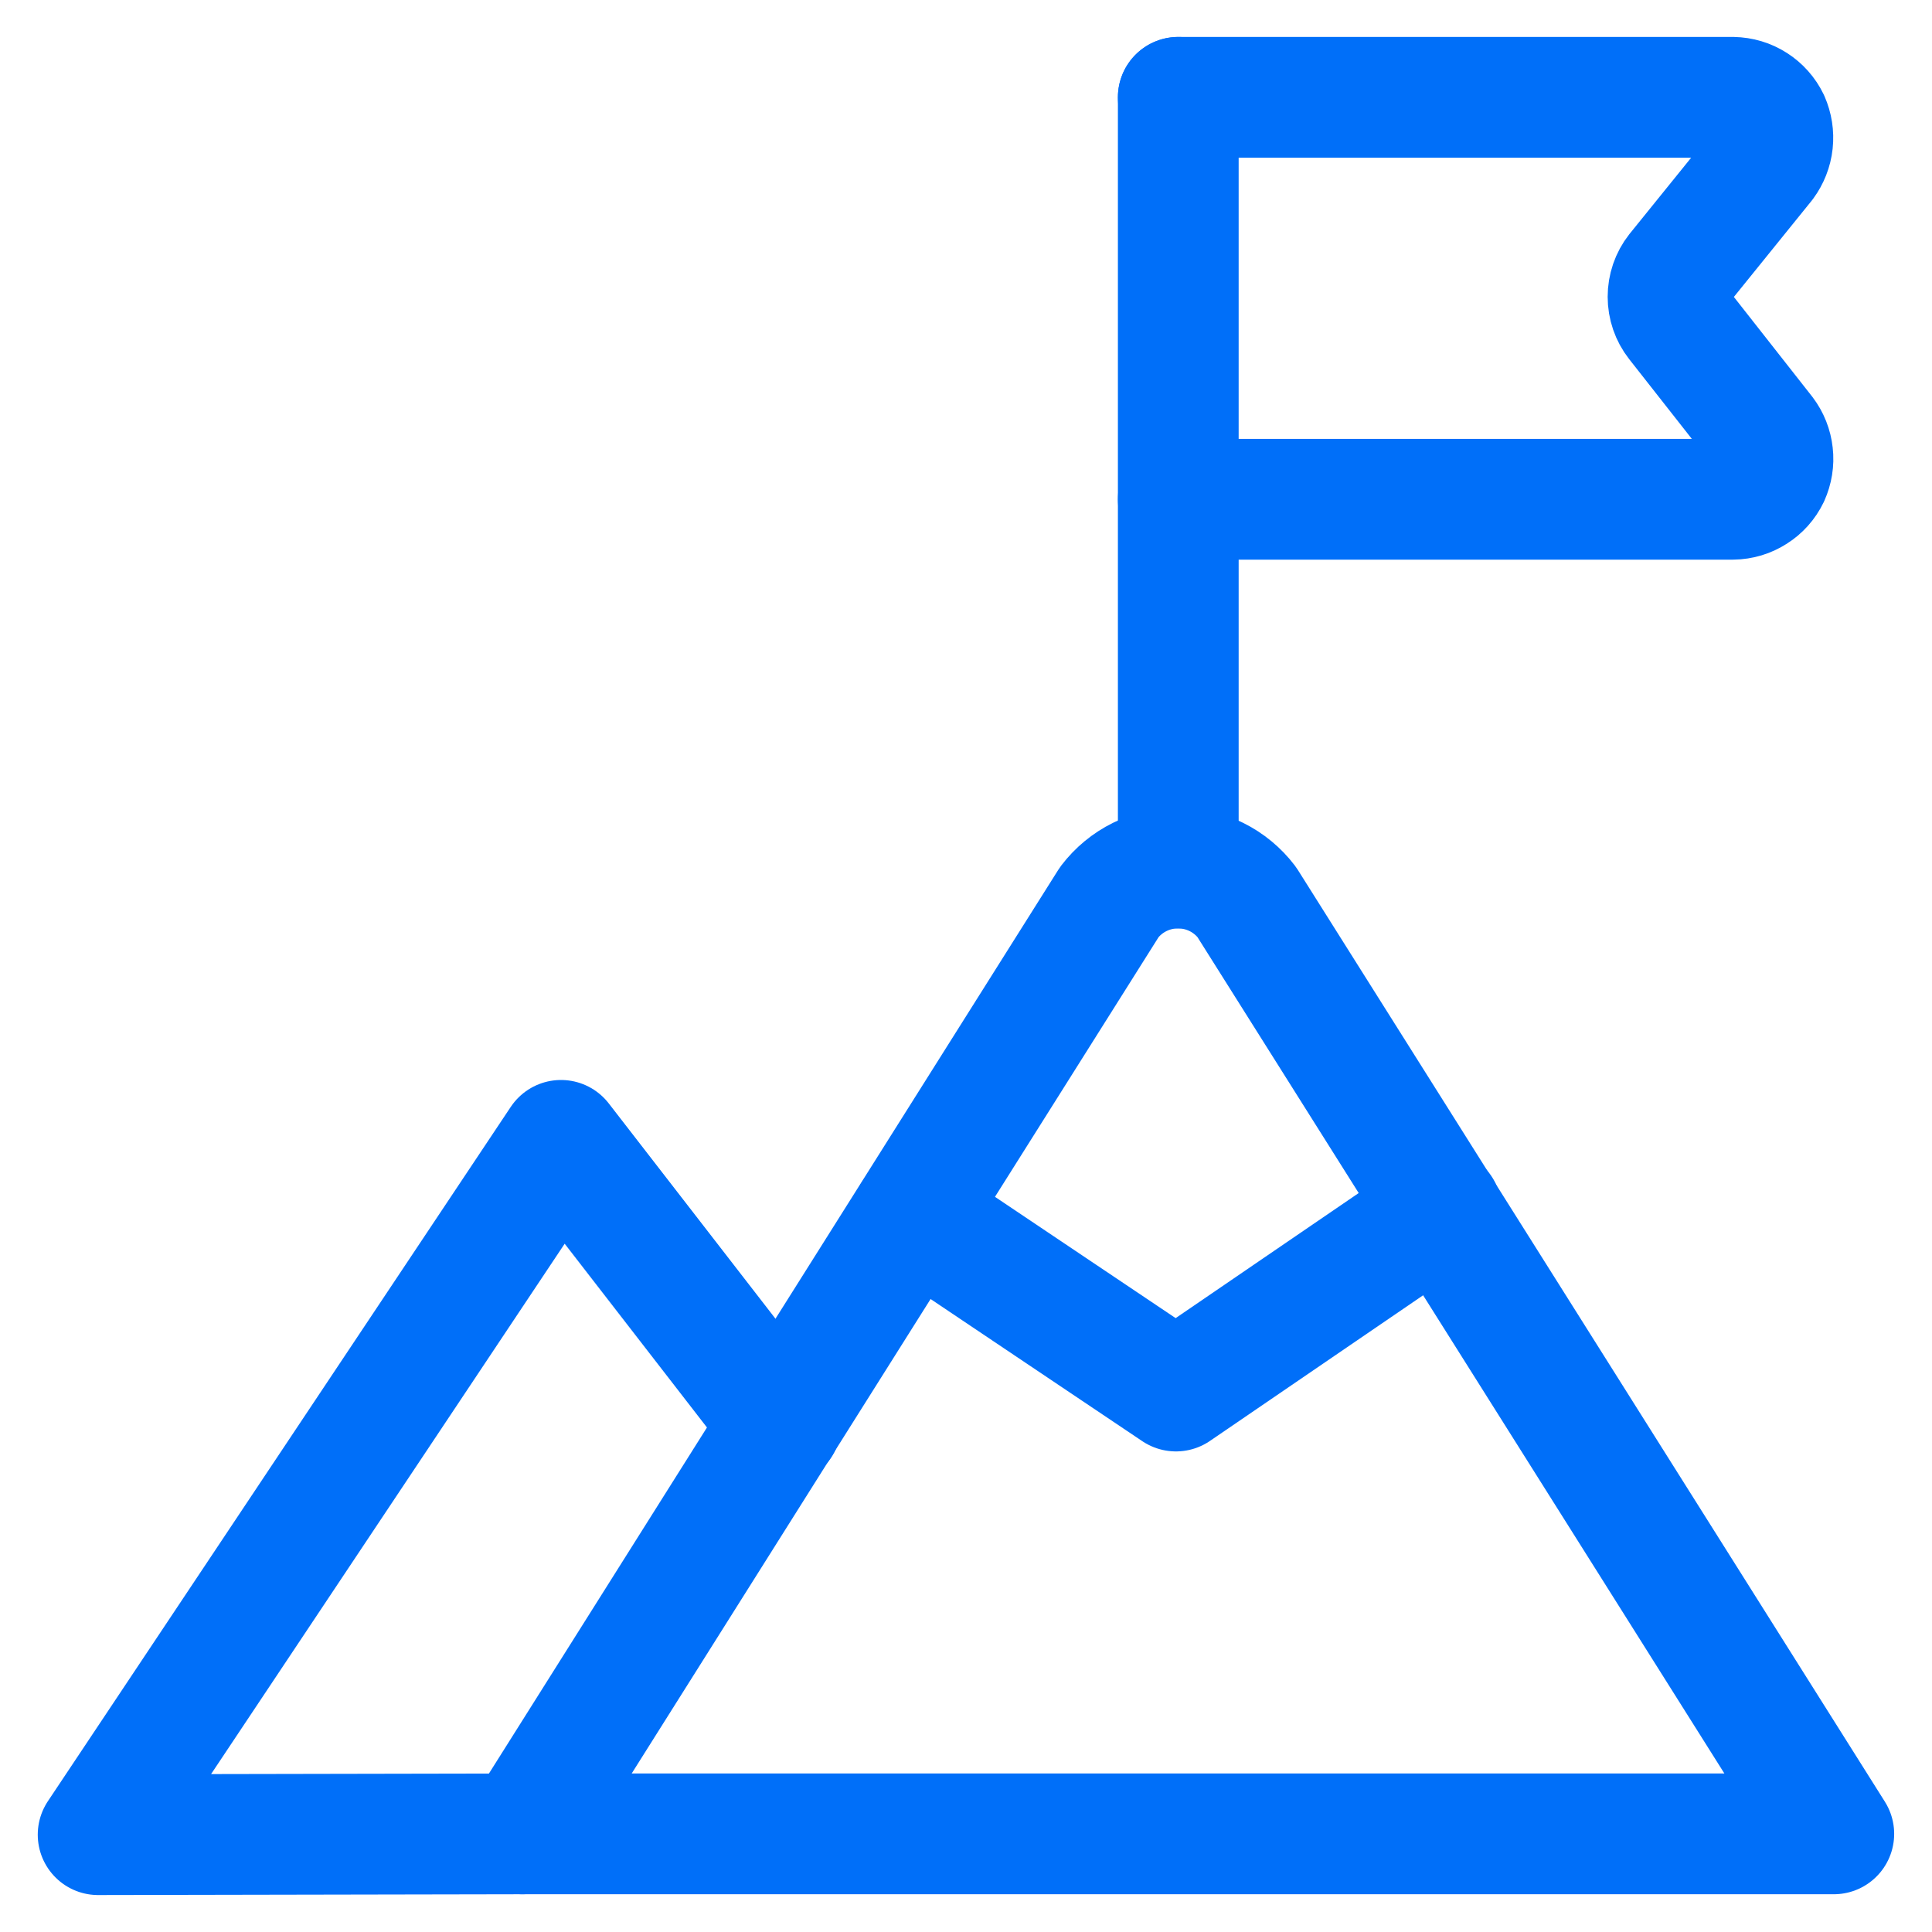 <svg width="24" height="24" viewBox="0 0 24 24" fill="none" xmlns="http://www.w3.org/2000/svg">
<g clip-path="url(#clip0_11771_48684)">
<path d="M6.488 22.781L13.781 11.205C13.881 11.074 14.01 10.967 14.158 10.894C14.306 10.821 14.469 10.783 14.634 10.783C14.799 10.783 14.962 10.821 15.11 10.894C15.258 10.967 15.387 11.074 15.487 11.205L22.78 22.781H6.488Z" stroke="#006FF9" stroke-width="1.5" stroke-linecap="round" stroke-linejoin="round"/>
<path d="M6.49 22.781L1.219 22.791L6.969 14.166L9.7 17.693" stroke="#006FF9" stroke-width="1.5" stroke-linecap="round" stroke-linejoin="round"/>
<path d="M11.34 15.086L14.608 17.28L17.904 15.028" stroke="#006FF9" stroke-width="1.5" stroke-linecap="round" stroke-linejoin="round"/>
<path d="M14.637 10.783V1.209" stroke="#006FF9" stroke-width="1.5" stroke-linecap="round" stroke-linejoin="round"/>
<path d="M14.637 1.209H21.527C21.622 1.211 21.714 1.238 21.793 1.289C21.873 1.34 21.937 1.412 21.978 1.497C22.015 1.582 22.03 1.675 22.02 1.768C22.01 1.861 21.975 1.949 21.92 2.024L20.828 3.375C20.758 3.464 20.721 3.574 20.721 3.687C20.721 3.799 20.758 3.909 20.828 3.998L21.92 5.388C21.976 5.462 22.011 5.55 22.021 5.643C22.032 5.736 22.016 5.83 21.978 5.915C21.937 6 21.873 6.072 21.793 6.122C21.714 6.173 21.622 6.201 21.527 6.202H14.637" stroke="#006FF9" stroke-width="1.5" stroke-linecap="round" stroke-linejoin="round"/>
</g>
<defs>
<clipPath id="clip0_11771_48684">
<rect width="24" height="24" fill="white"/>
</clipPath>
</defs>
</svg>
